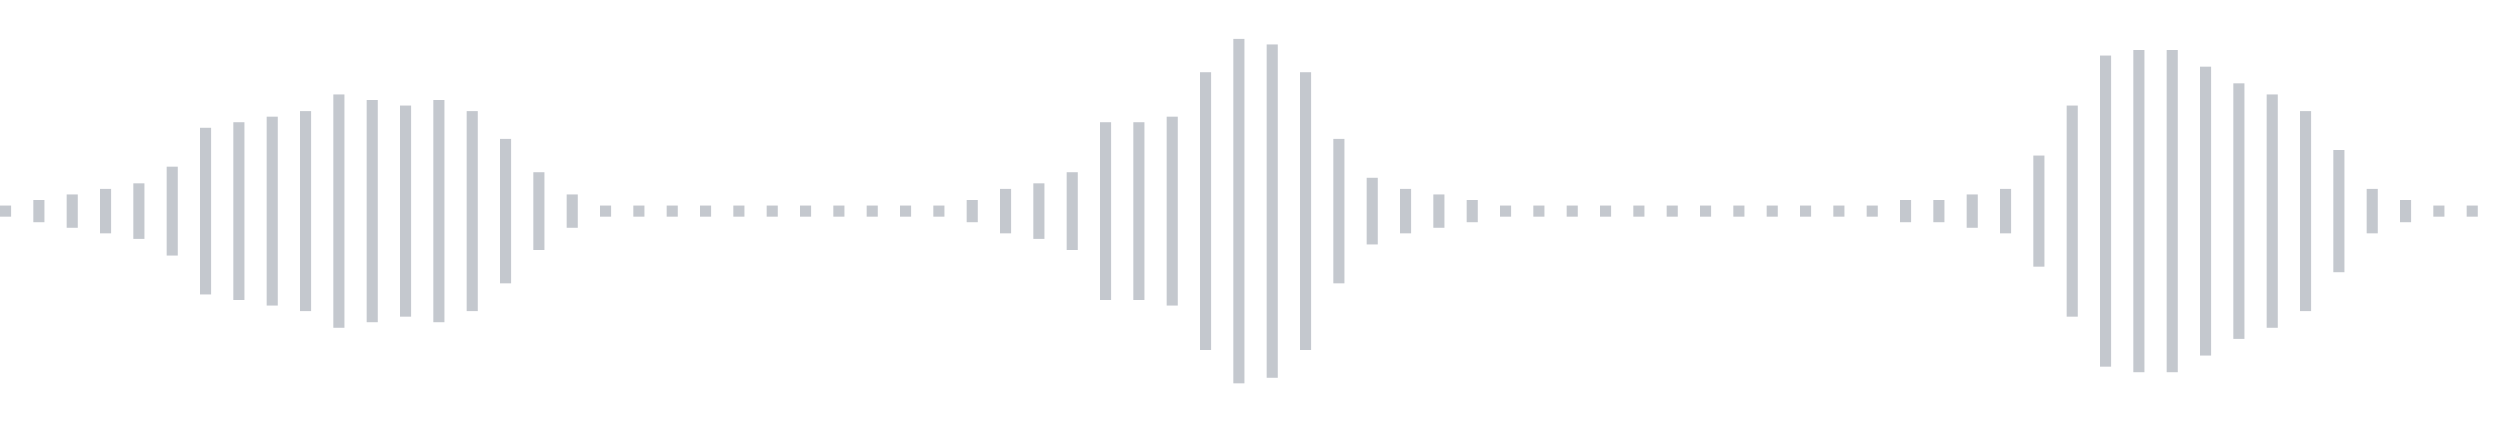 <svg xmlns="http://www.w3.org/2000/svg" xmlns:xlink="http://www.w3/org/1999/xlink" viewBox="0 0 225 38" preserveAspectRatio="none" width="100%" height="100%" fill="#C4C8CE"><g id="waveform-f935b372-cb5a-4f5c-9f54-ca6735f82cc2"><rect x="0" y="18.5" width="1" height="1"/><rect x="3" y="18.0" width="1" height="2"/><rect x="6" y="17.5" width="1" height="3"/><rect x="9" y="17.0" width="1" height="4"/><rect x="12" y="16.5" width="1" height="5"/><rect x="15" y="15.0" width="1" height="8"/><rect x="18" y="11.5" width="1" height="15"/><rect x="21" y="11.0" width="1" height="16"/><rect x="24" y="10.5" width="1" height="17"/><rect x="27" y="10.0" width="1" height="18"/><rect x="30" y="8.5" width="1" height="21"/><rect x="33" y="9.0" width="1" height="20"/><rect x="36" y="9.5" width="1" height="19"/><rect x="39" y="9.0" width="1" height="20"/><rect x="42" y="10.0" width="1" height="18"/><rect x="45" y="12.5" width="1" height="13"/><rect x="48" y="15.5" width="1" height="7"/><rect x="51" y="17.5" width="1" height="3"/><rect x="54" y="18.5" width="1" height="1"/><rect x="57" y="18.5" width="1" height="1"/><rect x="60" y="18.5" width="1" height="1"/><rect x="63" y="18.5" width="1" height="1"/><rect x="66" y="18.5" width="1" height="1"/><rect x="69" y="18.5" width="1" height="1"/><rect x="72" y="18.5" width="1" height="1"/><rect x="75" y="18.5" width="1" height="1"/><rect x="78" y="18.5" width="1" height="1"/><rect x="81" y="18.5" width="1" height="1"/><rect x="84" y="18.5" width="1" height="1"/><rect x="87" y="18.0" width="1" height="2"/><rect x="90" y="17.0" width="1" height="4"/><rect x="93" y="16.5" width="1" height="5"/><rect x="96" y="15.5" width="1" height="7"/><rect x="99" y="11.0" width="1" height="16"/><rect x="102" y="11.0" width="1" height="16"/><rect x="105" y="10.5" width="1" height="17"/><rect x="108" y="6.5" width="1" height="25"/><rect x="111" y="3.5" width="1" height="31"/><rect x="114" y="4.0" width="1" height="30"/><rect x="117" y="6.5" width="1" height="25"/><rect x="120" y="12.5" width="1" height="13"/><rect x="123" y="16.0" width="1" height="6"/><rect x="126" y="17.0" width="1" height="4"/><rect x="129" y="17.5" width="1" height="3"/><rect x="132" y="18.0" width="1" height="2"/><rect x="135" y="18.5" width="1" height="1"/><rect x="138" y="18.5" width="1" height="1"/><rect x="141" y="18.5" width="1" height="1"/><rect x="144" y="18.5" width="1" height="1"/><rect x="147" y="18.5" width="1" height="1"/><rect x="150" y="18.5" width="1" height="1"/><rect x="153" y="18.5" width="1" height="1"/><rect x="156" y="18.5" width="1" height="1"/><rect x="159" y="18.5" width="1" height="1"/><rect x="162" y="18.5" width="1" height="1"/><rect x="165" y="18.5" width="1" height="1"/><rect x="168" y="18.5" width="1" height="1"/><rect x="171" y="18.0" width="1" height="2"/><rect x="174" y="18.0" width="1" height="2"/><rect x="177" y="17.5" width="1" height="3"/><rect x="180" y="17.0" width="1" height="4"/><rect x="183" y="14.0" width="1" height="10"/><rect x="186" y="9.5" width="1" height="19"/><rect x="189" y="5.0" width="1" height="28"/><rect x="192" y="4.5" width="1" height="29"/><rect x="195" y="4.5" width="1" height="29"/><rect x="198" y="6.0" width="1" height="26"/><rect x="201" y="7.5" width="1" height="23"/><rect x="204" y="8.5" width="1" height="21"/><rect x="207" y="10.0" width="1" height="18"/><rect x="210" y="13.5" width="1" height="11"/><rect x="213" y="17.0" width="1" height="4"/><rect x="216" y="18.0" width="1" height="2"/><rect x="219" y="18.5" width="1" height="1"/><rect x="222" y="18.5" width="1" height="1"/></g></svg>
